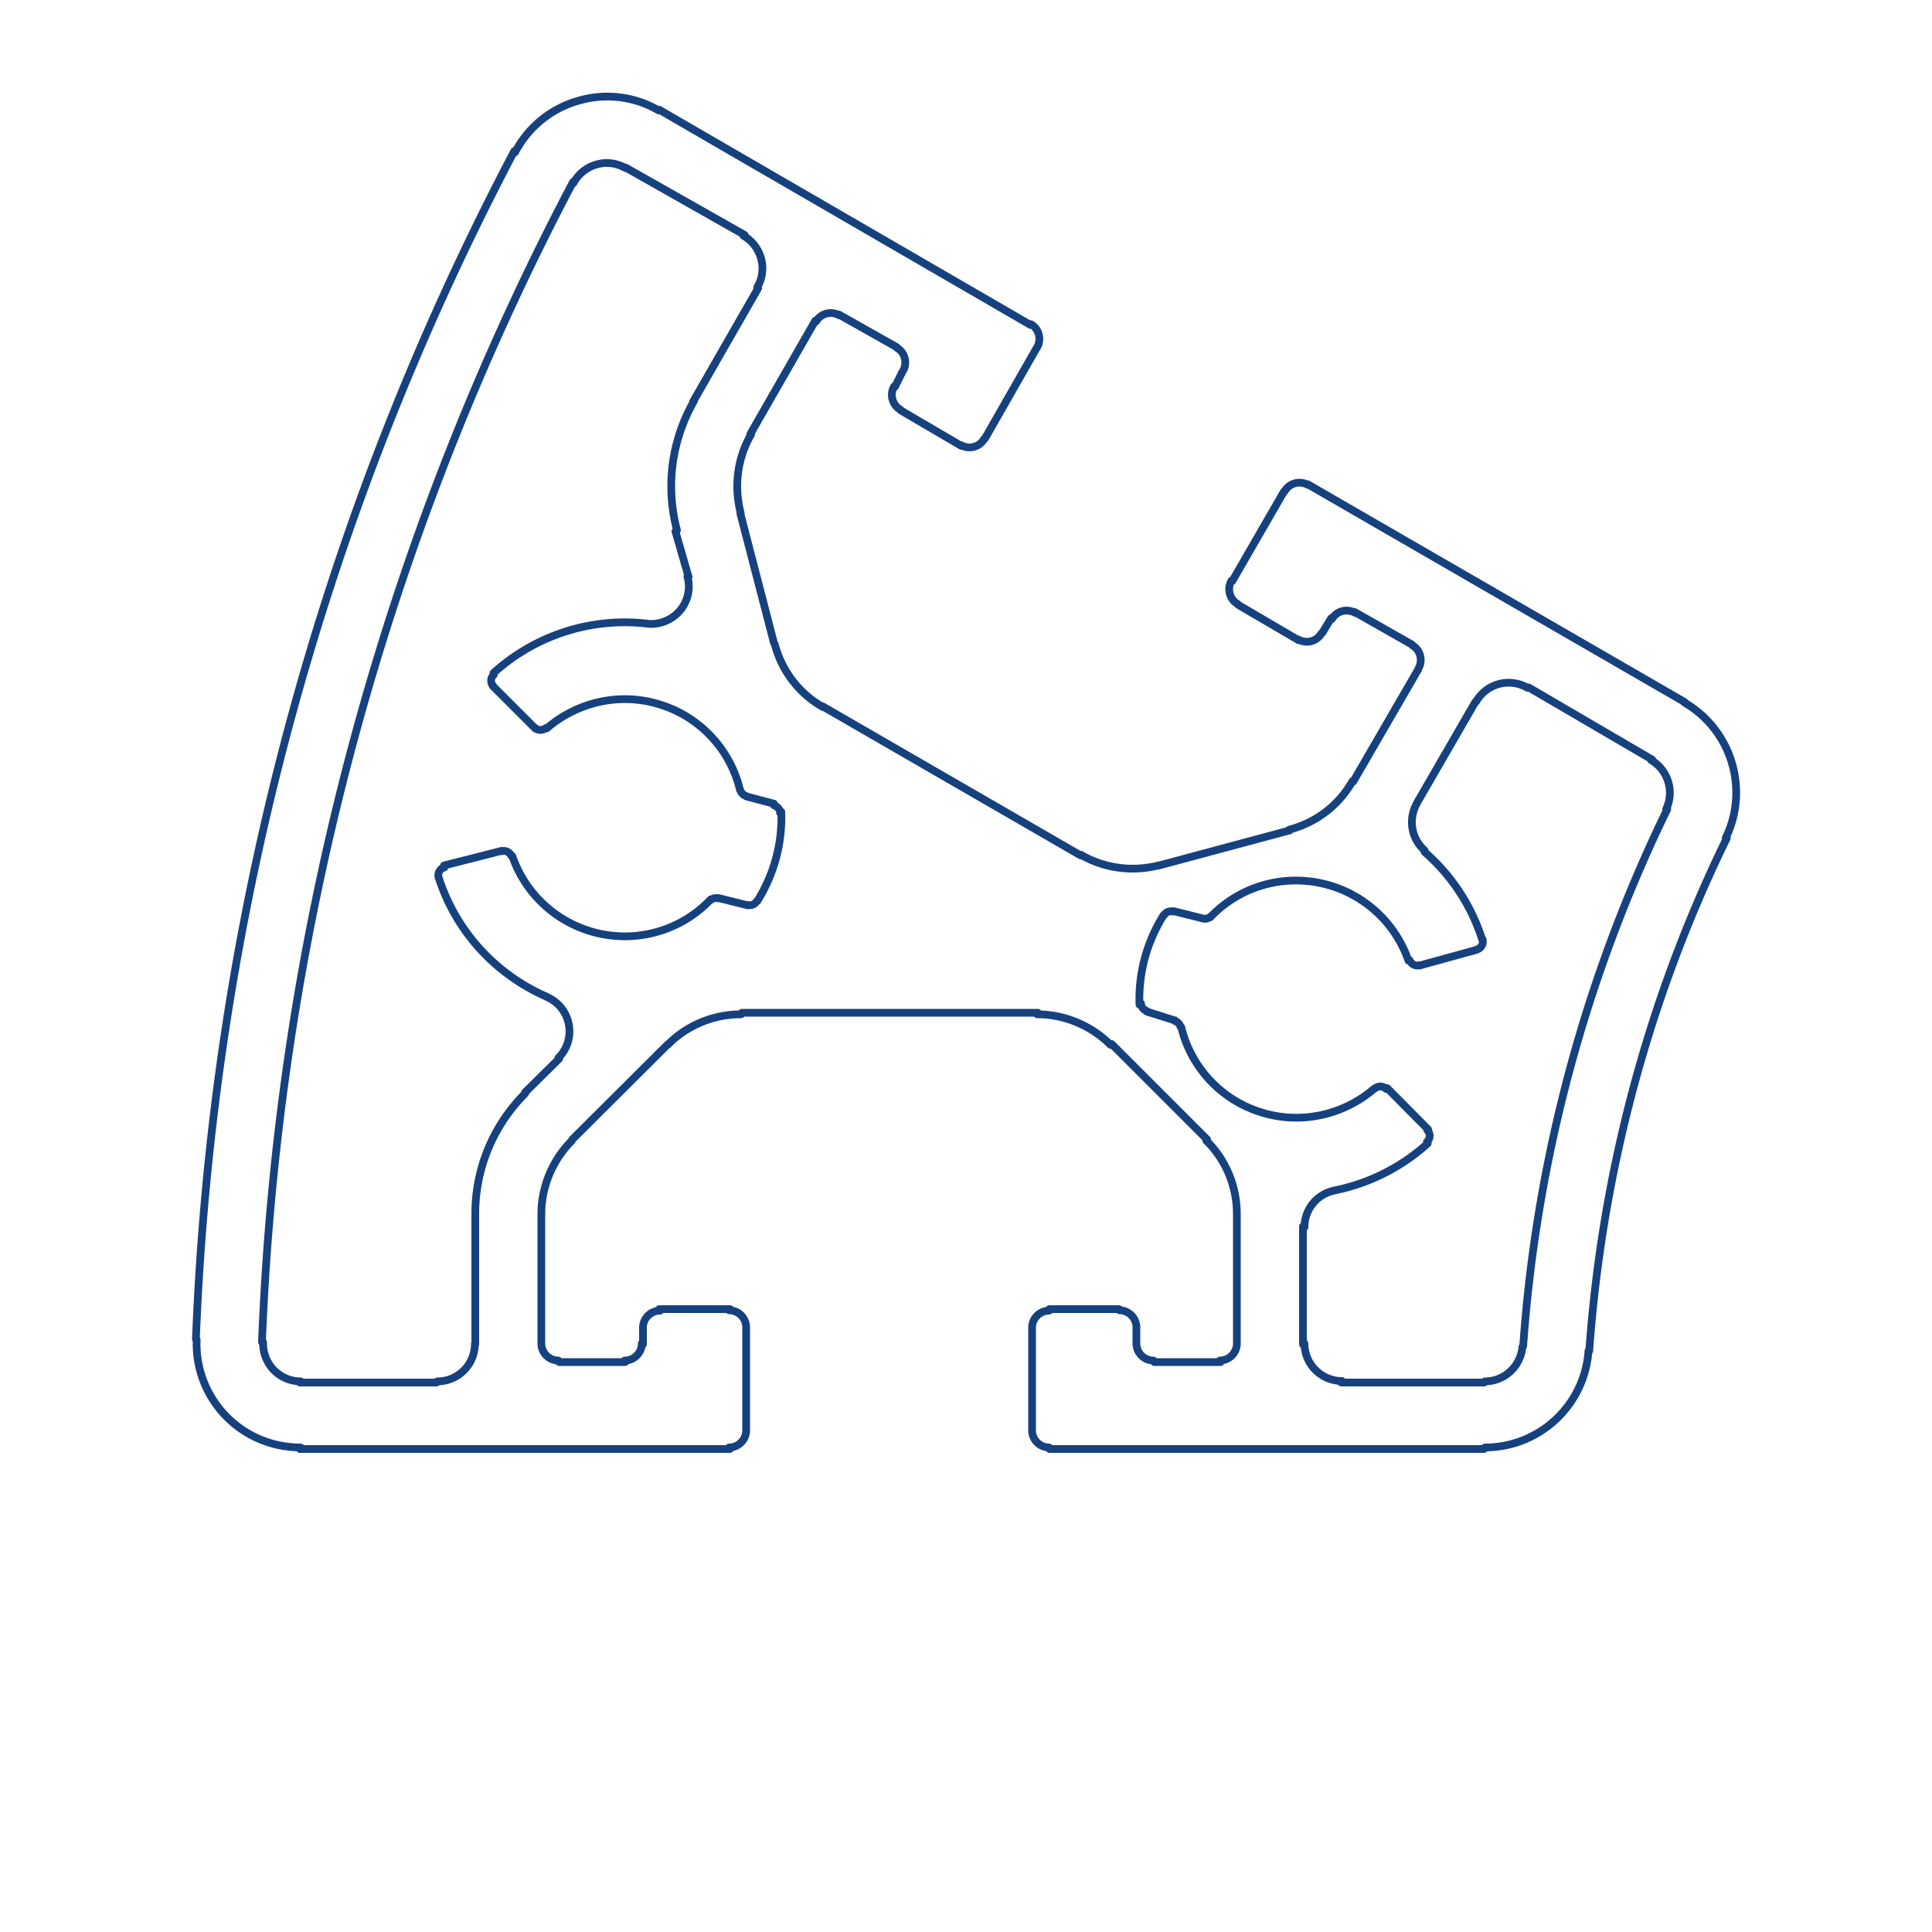 <svg xmlns="http://www.w3.org/2000/svg" viewBox="0 0 500 500"><path fill="#fff" d="M0 0h500v500H0z"/><path d="M358.7 281.8c-.8-.8-2-.8-2.9-.1m-50.1-15.9c2.5 10.4 10.3 18.8 20.5 22 10.2 3.3 21.4.9 29.5-6.1m9.1-33.2c.4 1 1.5 1.6 2.5 1.3m-2.8-1.2c-3.5-10.1-12-17.7-22.5-20-10.5-2.3-21.4 1-28.8 8.8m-19.1 106.1c0-2.4-2-4.4-4.4-4.4m-.1-.3h-18m-.1.4c-2.4 0-4.4 2-4.4 4.4m0-.2v27m0-.2c0 2.4 2 4.4 4.4 4.4m.1.4h112.5m.2-.4c14.1 0 25.8-10.9 26.8-25m35.8-132.7c-20.3 41.5-32.3 86.6-35.6 132.7m35.3-132.7c6.2-12.7 1.5-28-10.7-35.1m.1-.1l-97.6-56.4m.1.2c-2.1-1.2-4.8-.5-6 1.6m-.2.1l-13.4 23.2m-.2-.1c-1.2 2.1-.5 4.8 1.6 6m.1.2l15.7 9.2m-.1-.2c2.1 1.2 4.8.5 6-1.6m.2-.1l2.3-3.8m6.2-1.4c-2.1-1.2-4.8-.5-6 1.6m5.9-1.8l14.8 8.4m1.7 6.2c1.2-2.1.5-4.8-1.6-6m1.5 6.3l-16.8 29m-16.5 12.4c6.9-1.8 12.8-6.3 16.3-12.5m-16.2 12.7l-33.9 9.1m-20.2-2.8c6.2 3.6 13.5 4.5 20.4 2.7m-20.4-2.5l-66.8-38.6m-12.4-16.1c1.8 6.9 6.3 12.8 12.5 16.3m-12.7-16.6l-8.7-33.5m2.8-20.5c-3.6 6.2-4.5 13.5-2.7 20.4m2.5-20.5L211 83m6.2-1.4c-2.1-1.2-4.8-.5-6 1.6m5.9-1.8l14.9 8.4m1.7 6.2c1.2-2.1.5-4.8-1.6-6m1.4 6.3l-1.9 3.8m-.2-.1c-1.2 2.1-.5 4.8 1.6 6m.1.2l15.7 9.2m-.1-.2c2.1 1.2 4.8.5 6-1.6m.2-.1l13.3-23.3m.2-.3c1.2-2.1.5-4.8-1.6-6m-.1.2l-96.1-55.7m-.1.2c-6.3-3.7-13.9-4.6-20.9-2.5-7 2-12.9 6.8-16.3 13.3m-.2-.3C83 134.2 54.9 239.2 50.7 346.6m.2.1c-.3 7.3 2.4 14.4 7.5 19.7 5.1 5.3 12.1 8.2 19.4 8.2m-.2.4h111.3m-.2-.4c2.4 0 4.4-2 4.4-4.4m0 .2v-27m0 .1c0-2.4-2-4.4-4.4-4.4m.2-.3h-18.3m.2.4c-2.4 0-4.4 2-4.4 4.4m0-.2v4.5m-4.7 4.2c2.4 0 4.4-2 4.4-4.4m-4.3 4.8h-17.1m-4.6-4.8c0 2.4 2 4.4 4.4 4.4m-4.4-4.2V314m7.9-18.8c-5 5-7.9 11.9-7.9 19m8-19.3l24.8-24.7m18.9-7.7c-7.1 0-14 2.8-19 7.9m19.2-8.3h76.6m18.8 8.3c-5-5-11.9-7.9-19-7.9m19.3 7.7l24.7 24.7m7.7 19.3c0-7.1-2.8-14-7.9-19m7.9 18.8v33.9m-4.4 4.2c2.4 0 4.4-2 4.4-4.4m-4.2 4.8h-17.2m-4.6-4.8c0 2.4 2 4.4 4.4 4.4m-4.4-4.2v-4.5m11.4-77.7c-.2-.7-.8-1.3-1.5-1.5m.1-.1l-7.3-2.3m-1.5-2.1c0 .9.7 1.7 1.6 2m4.2-24.8c-4.3 6.9-6.5 14.9-6.2 23.1m8.7-24.1c-.9-.2-1.8.1-2.3.9m2.4-1l7.6 1.9m0 0c.7.2 1.5 0 2.1-.6m53.9 12.8l14.9-4.1m0-.1c.6-.1 1-.5 1.3-1 .3-.5.3-1.1.2-1.6m-.1.1c-2.8-8.8-7.9-16.6-14.9-22.7m-2-12.6c-2.3 4-1.5 9.1 2 12.2m-2.1-12.1l15.2-26.3m13.5-3.7c-4.7-2.7-10.6-1.1-13.3 3.6m13.6-3.7l32 18.7m3.6 12.8c2.2-4.6.5-10.1-3.9-12.7m4.2 12.7c-21.2 43.5-33.9 90.7-37.3 139m-9.9 9.1c5.1 0 9.3-4 9.7-9m-9.9 9.3h-37m-9.5-10.1c0 5.4 4.4 9.7 9.7 9.7m-10.1-9.5v-30.5m8.2-9.3c-4.6.9-7.8 4.9-7.8 9.5m7.7-9.5c9-1.8 17.4-6 24.2-12.2m-.2-.4c.4-.4.7-.9.7-1.5s-.2-1.1-.6-1.5m.2-.2L359 281.6m-220.6-93.3c.8.8 2 .8 2.9.1m50.2 16c-2.5-10.4-10.3-18.8-20.5-22-10.2-3.3-21.4-.9-29.5 6.1m50.1 16c.2.7.8 1.3 1.5 1.5m0 .1l7.2 1.9m1.6 2.4c0-.9-.7-1.7-1.6-2m-4.3 24.8c4.3-6.9 6.5-14.9 6.2-23.1m-8.7 24.1c.9.2 1.8-.1 2.3-.9m-2.3 1l-7.6-1.9m-.1.1c-.7-.2-1.5 0-2.1.6m-51.1-11.5c3.5 10.1 12 17.7 22.5 20 10.5 2.3 21.4-1 28.8-8.8m-51.5-11.2c-.4-1-1.5-1.6-2.5-1.3m-.1-.1l-14.9 3.8m.1.5c-.6.1-1 .5-1.3 1-.3.5-.3 1.1-.2 1.6m0-.1c4.4 13.9 14.7 25.2 28.1 31m2.9 15.8c2.3-2.3 3.3-5.5 2.7-8.7-.6-3.2-2.7-5.8-5.7-7.1m3.2 16l-8.8 8.7m0 .3c-8.3 8.3-12.9 19.5-12.9 31.1m0-.1v33.9m-9.8 9.6c5.4 0 9.7-4.4 9.7-9.7m-9.9 10H77.6m-9.5-10.4c-.1 2.6.9 5.2 2.7 7.1 1.8 1.9 4.4 3 7 3m70.5-310.4c-48.9 92.8-76.4 195.4-80.5 300.2m94.1-303.8c-2.3-1.3-5-1.7-7.6-.9-2.5.7-4.7 2.5-5.9 4.8m13.4-4.1l30.9 17.5m3.3 13.5c2.7-4.6 1.1-10.6-3.6-13.3m3.8 13.6l-16.8 29.3m.2-.1a44.26 44.26 0 00-4.4 33.4m-.4.3l3.4 11.8m-10.8 12.1c3.2.4 6.4-.9 8.5-3.3 2.1-2.4 2.9-5.8 2-8.9m-10.4 12.2c-14.5-1.7-29 3-39.8 12.8m.1.4c-.4.4-.7.9-.7 1.5s.2 1.1.6 1.5m-.2-.1l11.1 11.1" fill="none" stroke="#16417f" stroke-width="2" stroke-linecap="round" stroke-linejoin="round" stroke-miterlimit="10"/></svg>